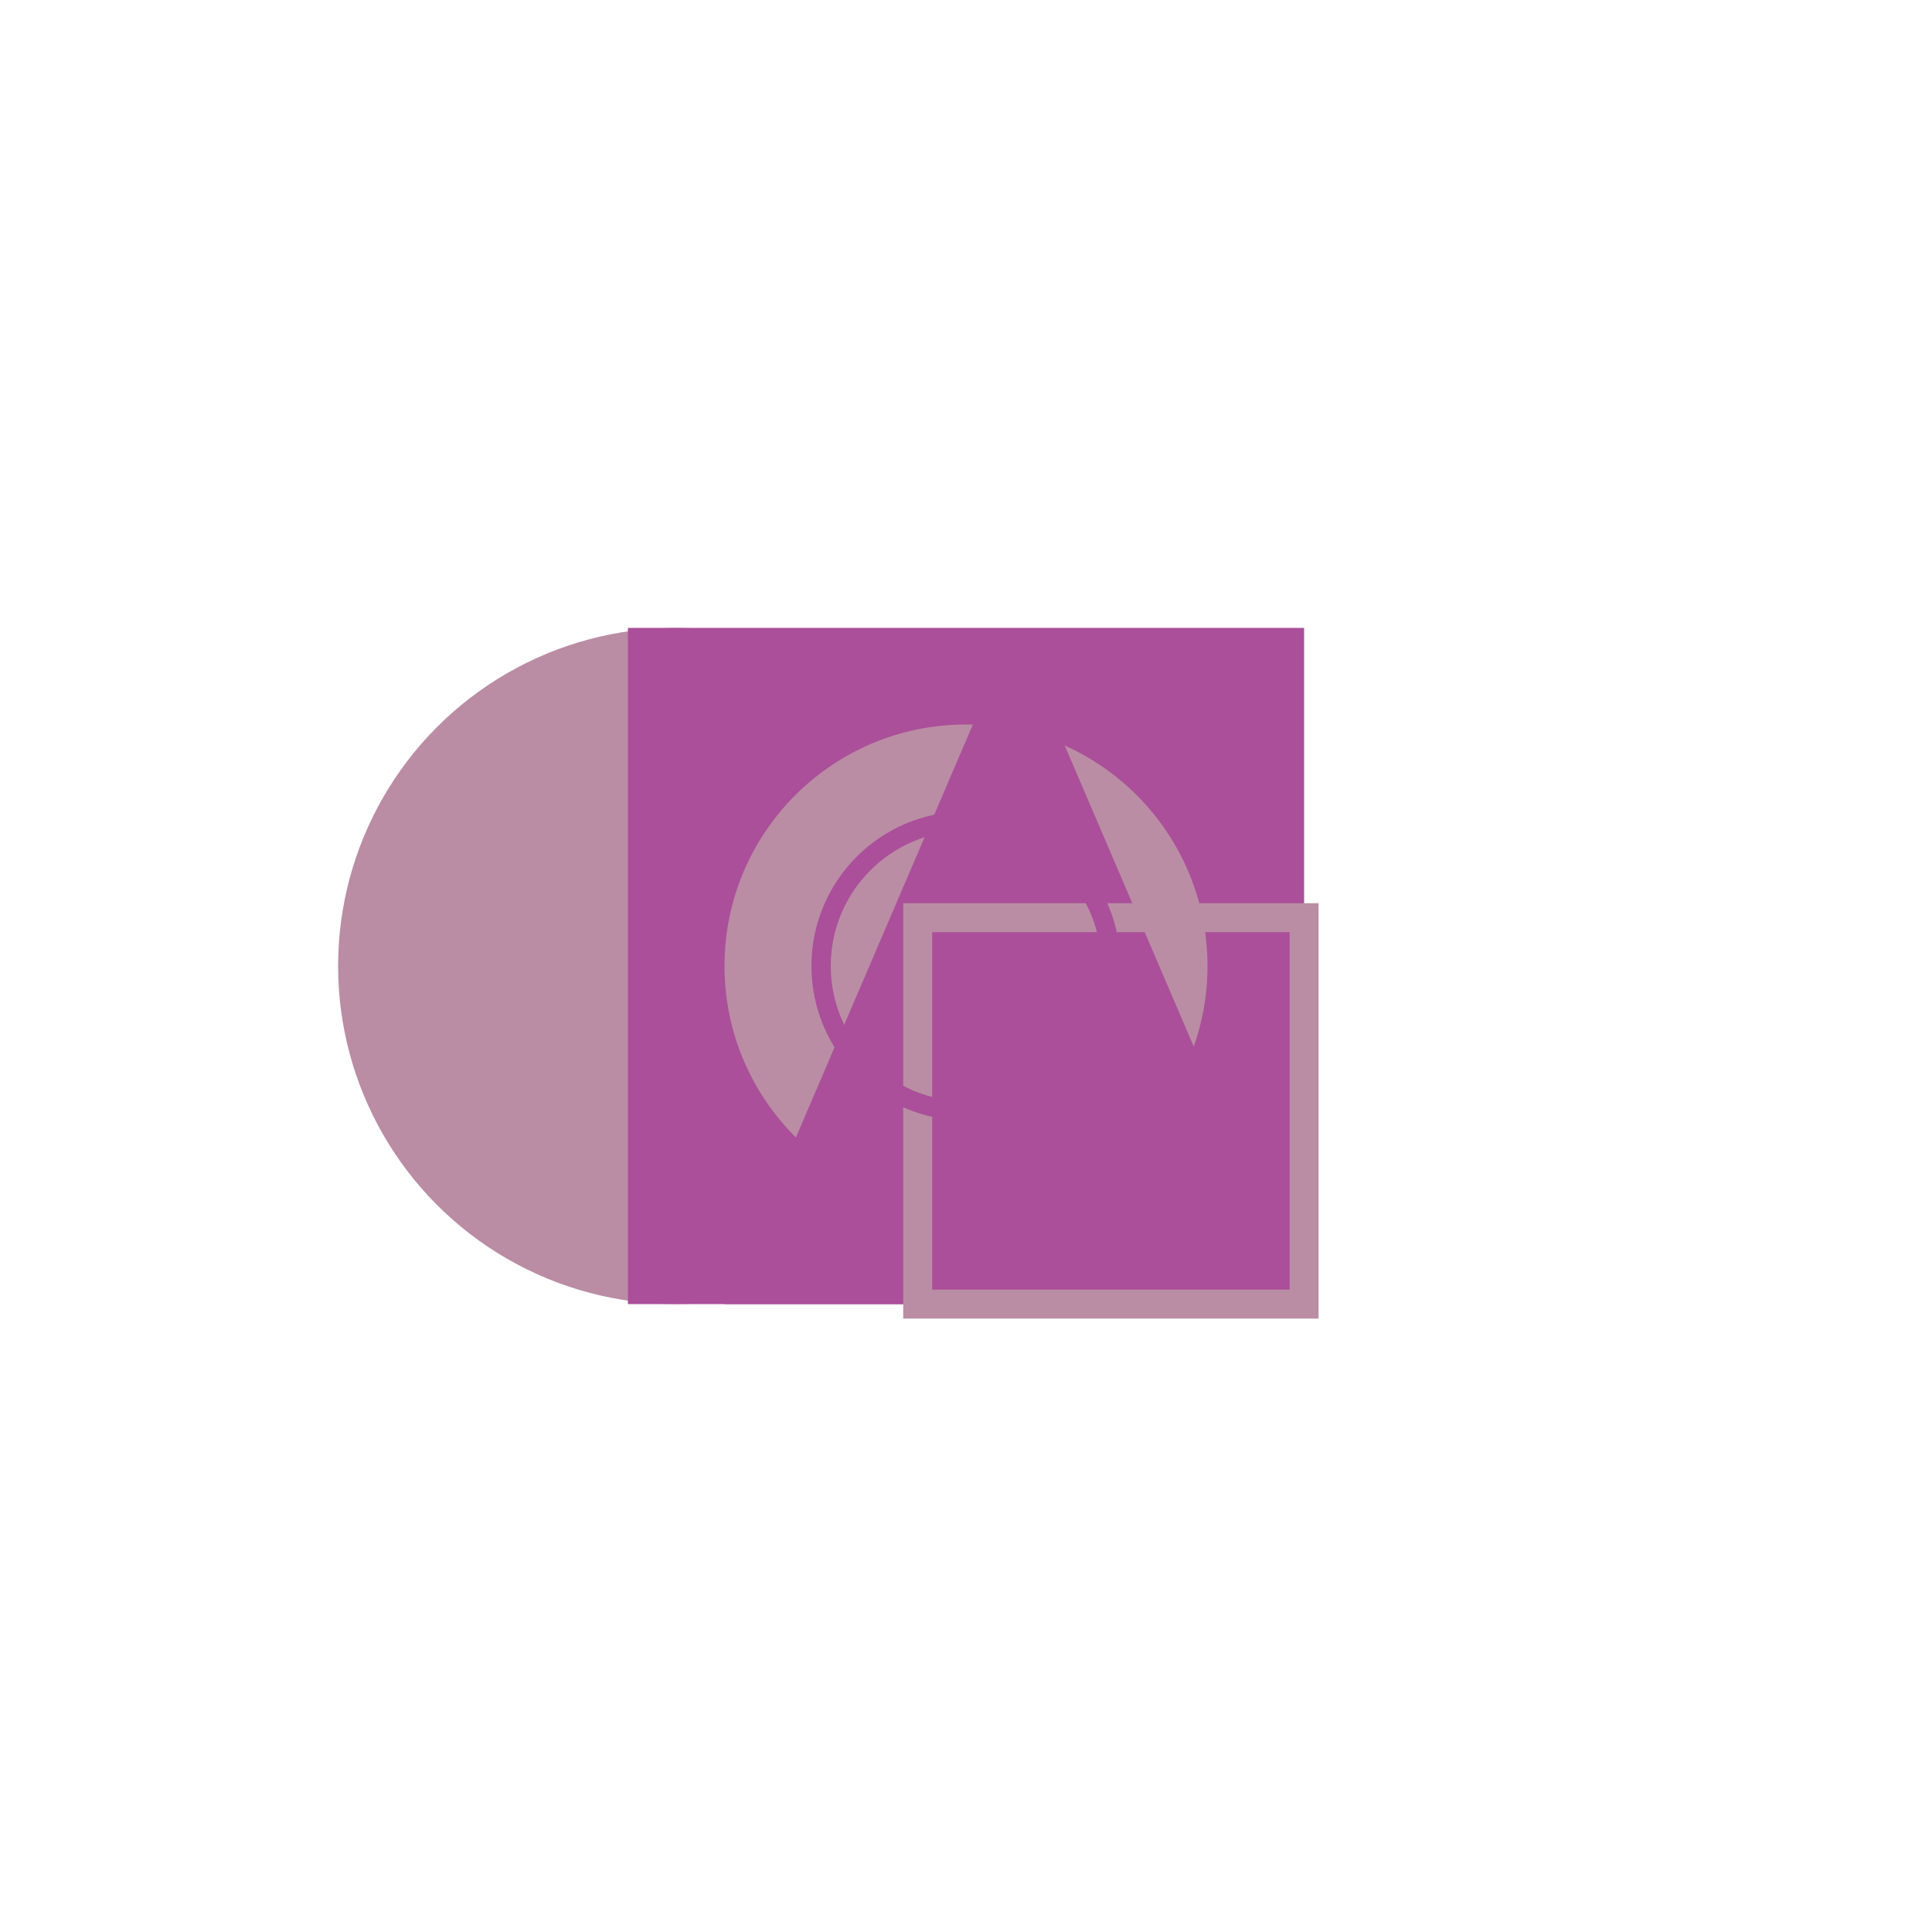 <svg xmlns="http://www.w3.org/2000/svg" viewBox="0 0 200 200">
  <defs>
    <linearGradient id="grad1" x1="0%" y1="0%" x2="100%" y2="0%">
      <stop offset="0%" style="stop-color:rgb(186,141,164);stop-opacity:1" />
      <stop offset="50%" style="stop-color:rgb(186,141,164);stop-opacity:1" />
      <stop offset="50%" style="stop-color:rgb(171,79,154);stop-opacity:1" />
      <stop offset="100%" style="stop-color:rgb(171,79,154);stop-opacity:1" />
    </linearGradient>
  </defs>
  
  <circle cx="70" cy="100" r="35" fill="rgb(186,141,164)"/>
  
  <rect x="65" y="65" width="70" height="70" fill="rgb(171,79,154)"/>
  
  <circle cx="100" cy="100" r="25" fill="rgb(186,141,164)"/>
  
  <polygon points="105,65 135,135 75,135" fill="rgb(171,79,154)"/>
  
  <rect x="95" y="95" width="40" height="40" fill="none" stroke="rgb(186,141,164)" stroke-width="3"/>
  
  <circle cx="100" cy="100" r="15" fill="transparent" stroke="rgb(171,79,154)" stroke-width="2"/>
</svg>